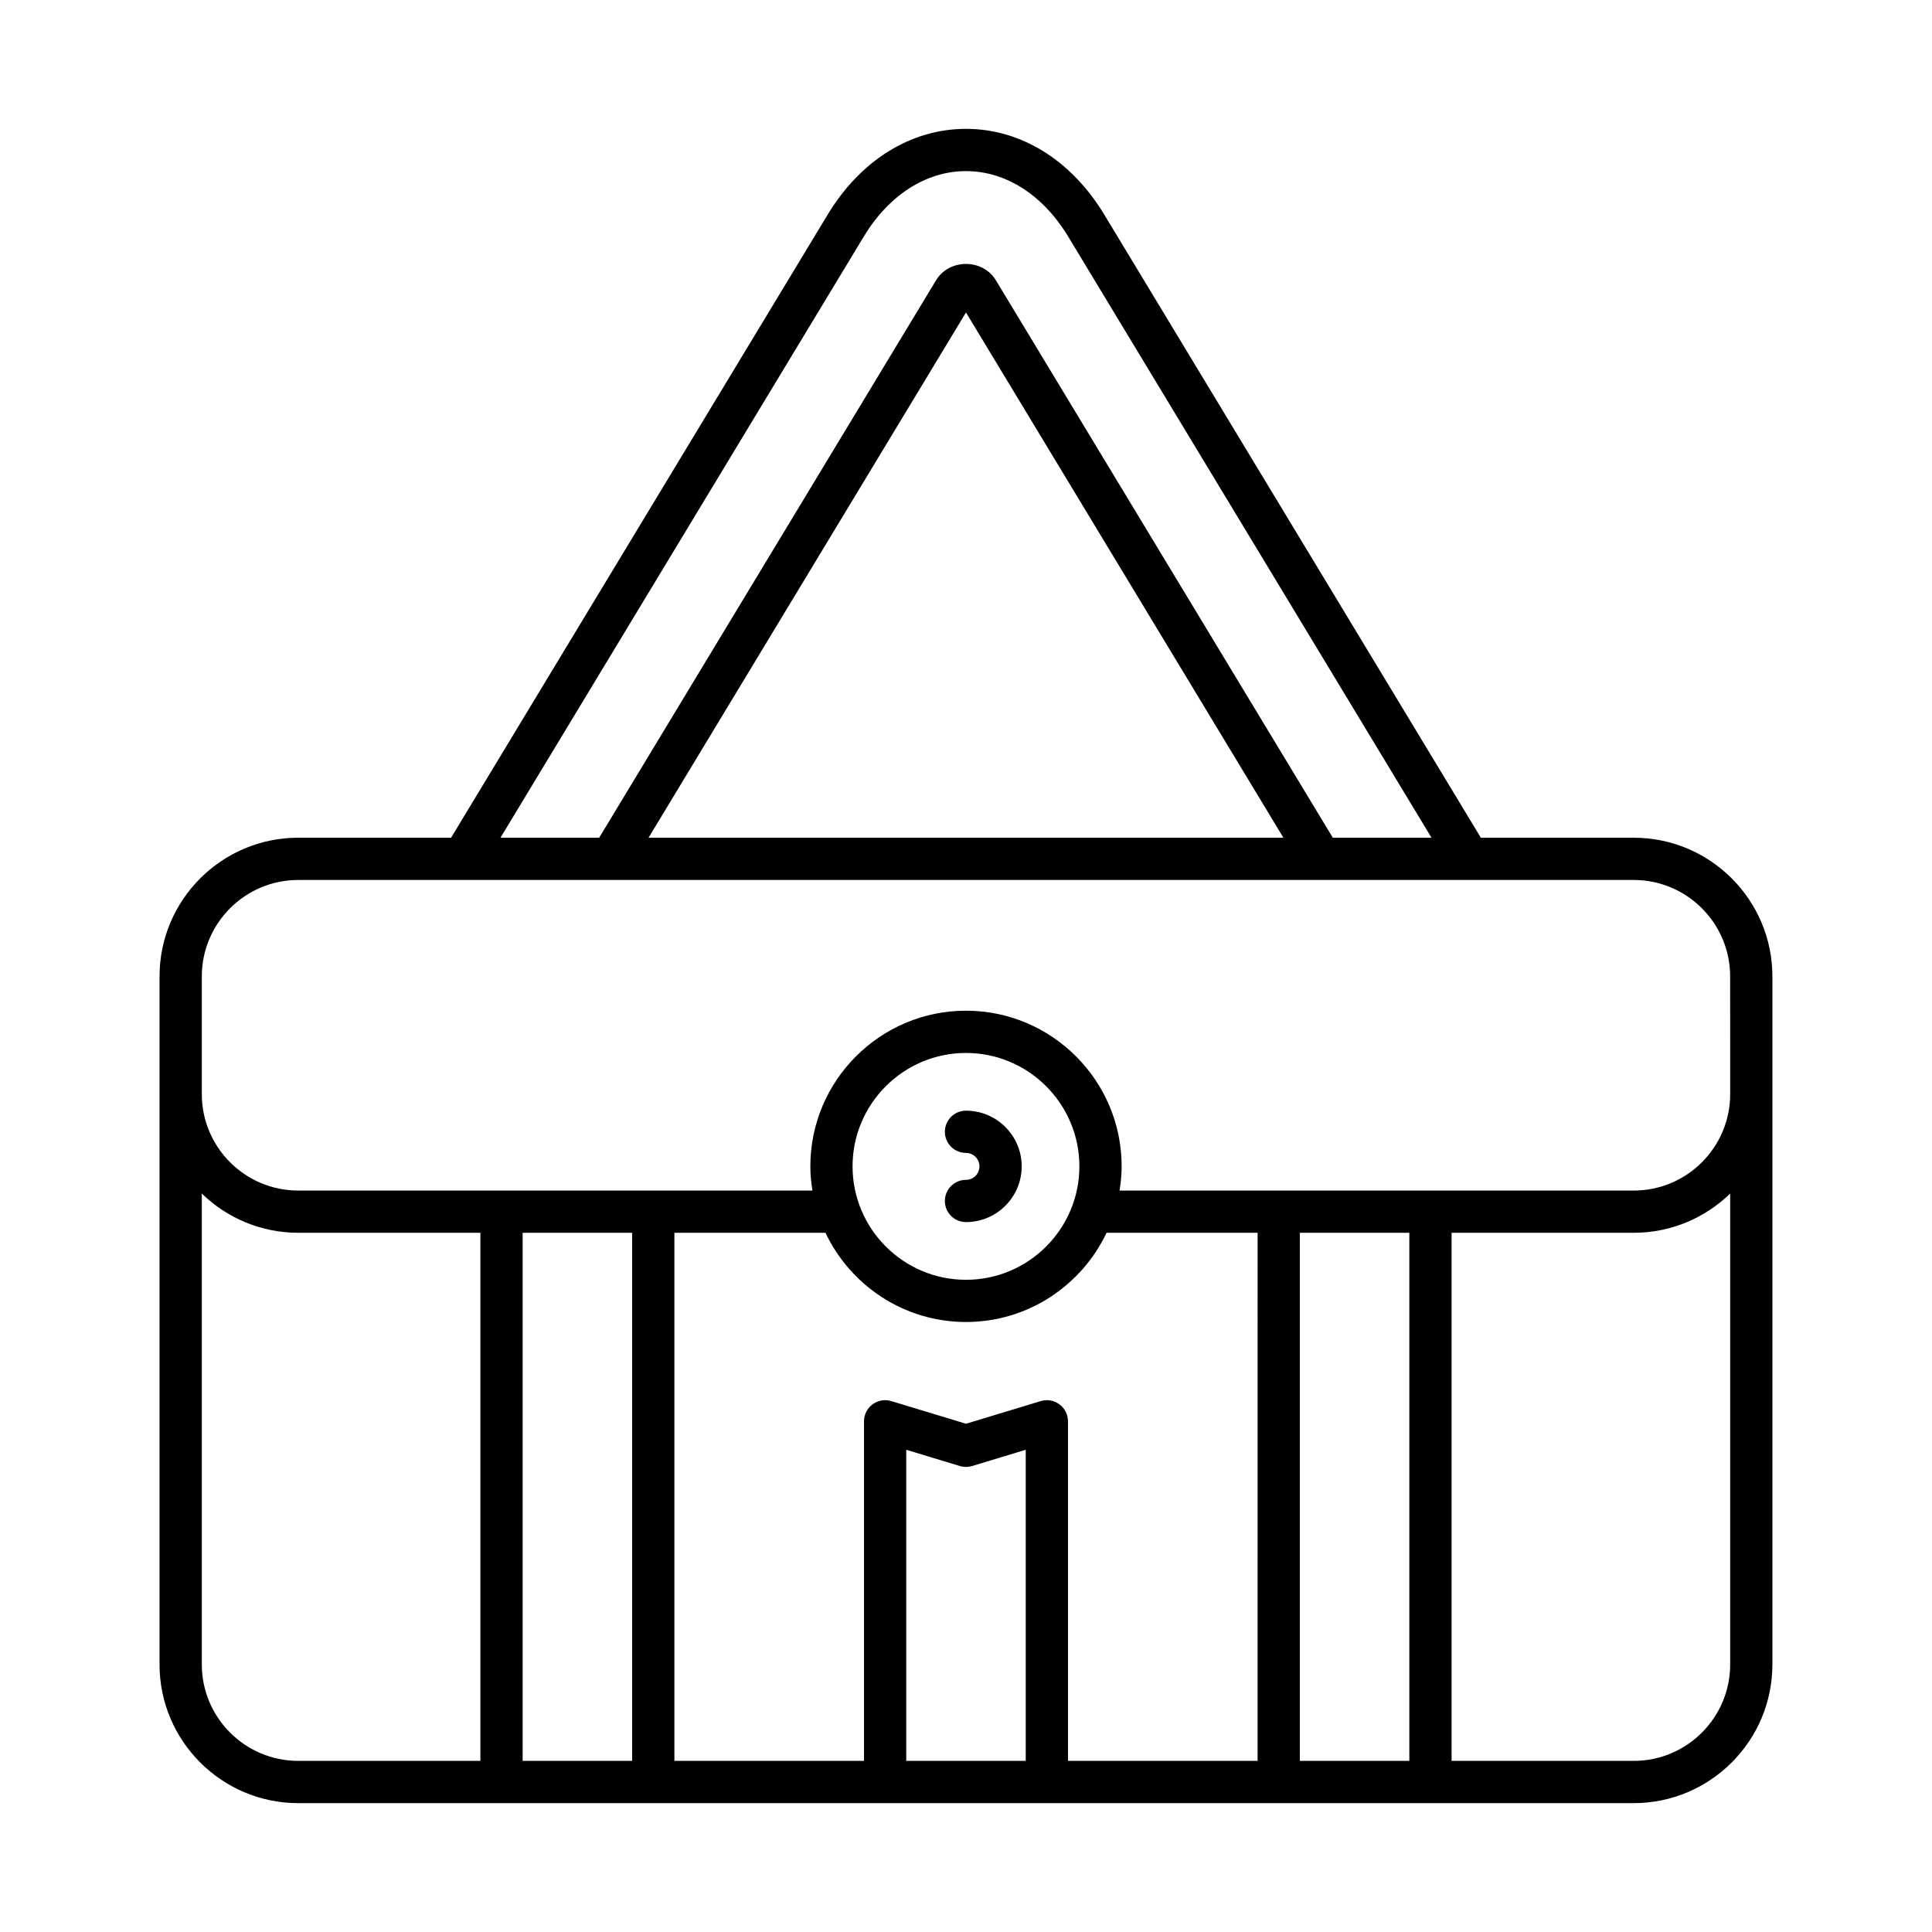 <?xml version="1.0" encoding="UTF-8"?>
<!-- Uploaded to: ICON Repo, www.svgrepo.com, Generator: ICON Repo Mixer Tools -->
<svg fill="#000000" width="800px" height="800px" version="1.1" viewBox="144 144 512 512" xmlns="http://www.w3.org/2000/svg">
 <g>
  <path d="m576.96 366.01h-40.516l-99.773-165.09c-8.738-14.473-22.109-22.773-36.676-22.773-14.57 0-27.938 8.297-36.68 22.77l-99.773 165.09h-40.516c-20.258 0-36.746 16.48-36.746 36.746v182.35c0 20.266 16.484 36.746 36.746 36.746h353.93c20.258 0 36.746-16.48 36.746-36.746v-182.35c0-20.266-16.484-36.746-36.746-36.746zm-204.06-159.3c6.664-11.031 16.539-17.363 27.098-17.363 10.555 0 20.43 6.332 27.094 17.371l96.273 159.29h-26.156l-89.277-147.71c-1.645-2.723-4.609-4.352-7.934-4.352h-0.004c-3.32 0-6.285 1.625-7.934 4.34l-89.273 147.72h-26.156zm111.22 159.3h-168.25l84.125-139.2zm-212.81 244.64h-48.281c-14.086 0-25.547-11.465-25.547-25.551v-124.79c6.617 6.418 15.625 10.391 25.547 10.391h48.281zm40.211 0h-29.016v-139.95h29.016zm104.31 0h-31.668v-82.445l14.211 4.309c1.059 0.316 2.188 0.316 3.246 0l14.211-4.309zm61.445 0h-50.25v-89.988c0-1.77-0.84-3.438-2.262-4.492-1.422-1.059-3.266-1.383-4.957-0.863l-19.809 6-19.809-6.004c-1.695-0.52-3.535-0.195-4.957 0.863-1.426 1.055-2.262 2.723-2.262 4.492v89.988h-50.25v-139.95h40.031c6.621 13.953 20.809 23.648 37.25 23.648s30.629-9.695 37.25-23.648h40.031zm-107.34-157.55c0-16.574 13.484-30.055 30.055-30.055 16.57 0 30.055 13.48 30.055 30.055 0.004 16.574-13.48 30.059-30.051 30.059-16.574 0-30.059-13.484-30.059-30.059zm147.55 157.55h-29.016v-139.95h29.016zm85.027-25.551c0 14.086-11.461 25.551-25.547 25.551h-48.281v-139.95h48.281c9.926 0 18.93-3.973 25.547-10.391zm0-151.14c0 14.086-11.461 25.551-25.547 25.551h-136.27c0.328-2.094 0.551-4.227 0.551-6.414 0-22.746-18.504-41.25-41.25-41.25s-41.25 18.504-41.25 41.25c0 2.188 0.223 4.316 0.551 6.414h-136.27c-14.086 0-25.547-11.465-25.547-25.551v-31.203c0-14.086 11.461-25.551 25.547-25.551h353.93c14.086 0 25.547 11.465 25.547 25.551z"/>
  <path d="m414.76 453.1c0-8.141-6.621-14.762-14.762-14.762-3.09 0-5.598 2.504-5.598 5.598s2.508 5.598 5.598 5.598c1.969 0 3.566 1.598 3.566 3.562 0 1.969-1.602 3.574-3.566 3.574-3.09 0-5.598 2.504-5.598 5.598s2.508 5.598 5.598 5.598c8.137 0 14.762-6.629 14.762-14.766z"/>
 </g>
</svg>